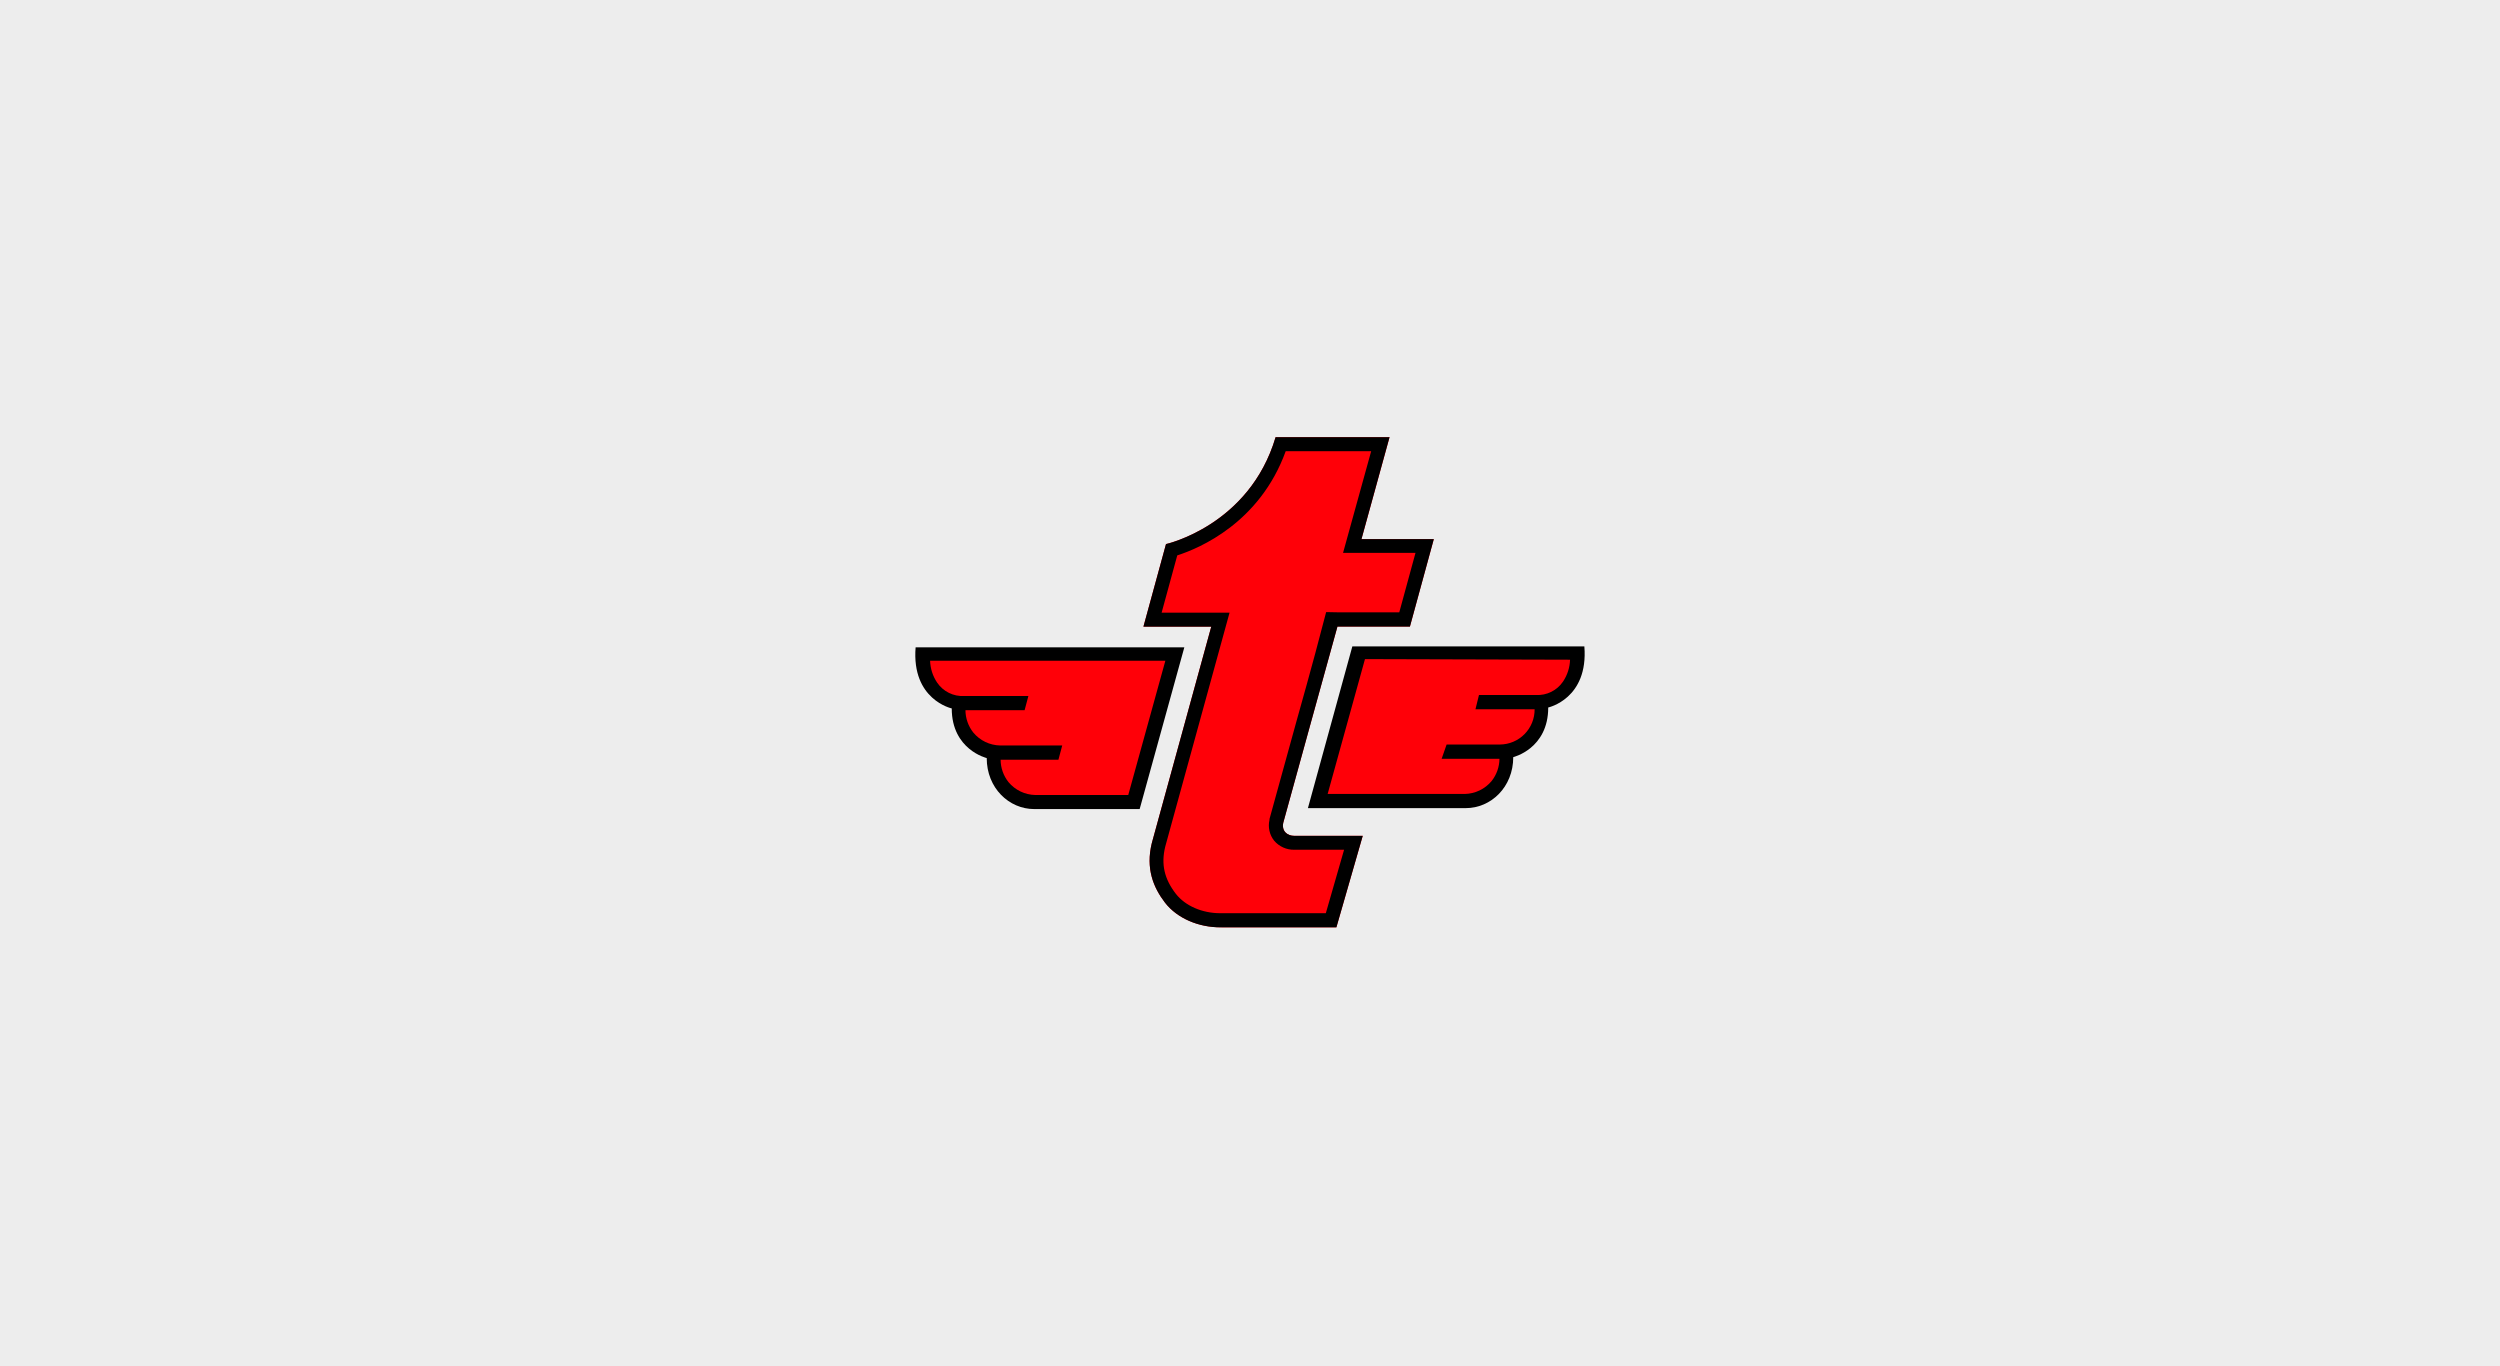 <?xml version="1.0" encoding="UTF-8"?>
<svg width="366px" height="200px" viewBox="0 0 366 200" version="1.1" xmlns="http://www.w3.org/2000/svg" xmlns:xlink="http://www.w3.org/1999/xlink">
    <rect x="0" y="0" width="366" height="200" fill="#333333" stroke="none"/>
    <title>Group 7</title>
    <defs>
        <rect id="path-1" x="0" y="0" width="366" height="200"></rect>
    </defs>
    <g id="Page-1" stroke="none" stroke-width="1" fill="none" fill-rule="evenodd">
        <g id="WBT-Vacature-overzicht" transform="translate(-944, -971)">
            <g id="Group-Copy-3" transform="translate(943, 971)">
                <g id="Group-7" transform="translate(1, 0)">
                    <mask id="mask-2" fill="white">
                        <use xlink:href="#path-1"></use>
                    </mask>
                    <use id="Mask" fill="#EDEDED" xlink:href="#path-1"></use>
                    <g id="Group-2" mask="url(#mask-2)" fill-rule="nonzero">
                        <g transform="translate(134, 64)">
                            <path d="M17.411,54.448 C13.723,54.448 10.456,51.375 10.456,46.981 C10.456,46.981 5.335,45.763 5.335,39.714 C5.335,39.714 -0.57,38.439 0.045,30.773 L39.385,30.773 L32.846,54.448 L17.411,54.448 Z" id="Path" fill="#000000"></path>
                            <path d="M17.569,52.389 C16.048,52.359 14.615,51.67 13.641,50.5 C12.901,49.567 12.495,48.413 12.489,47.222 L20.954,47.222 L21.508,45.138 L12.423,45.138 C10.898,45.108 9.462,44.417 8.49,43.243 C7.753,42.311 7.349,41.159 7.342,39.971 L16.002,39.971 L16.555,37.896 L7.168,37.896 C5.587,37.987 4.075,37.238 3.189,35.925 C2.555,34.977 2.2,33.869 2.165,32.729 L36.61,32.729 L31.176,52.389 L17.569,52.389 Z" id="Path" fill="#FF0008"></path>
                            <path d="M80.585,54.31 C84.272,54.31 87.54,51.237 87.54,46.843 C87.54,46.843 92.661,45.624 92.661,39.576 C92.661,39.576 98.565,38.301 97.951,30.635 L63.982,30.635 L57.478,54.31 L80.585,54.31 Z" id="Path" fill="#000000"></path>
                            <path d="M80.442,52.236 C81.966,52.205 83.401,51.514 84.375,50.341 C85.108,49.413 85.512,48.267 85.522,47.084 L77.057,47.084 L77.784,44.999 L85.588,44.999 C86.948,44.989 88.247,44.438 89.199,43.469 C90.152,42.5 90.681,41.191 90.669,39.832 L82.009,39.832 L82.521,37.748 L90.853,37.748 C92.434,37.839 93.947,37.09 94.832,35.776 C95.467,34.828 95.821,33.721 95.856,32.581 L65.831,32.494 L60.367,52.236 L80.442,52.236 Z" id="Path" fill="#FF0008"></path>
                            <path d="M69.431,0 L52.747,0 C48.906,12.946 36.702,15.65 36.702,15.65 L33.399,27.736 L43.329,27.736 L34.623,59.436 C33.716,63.154 34.848,65.914 36.553,68.142 C38.392,70.513 41.618,71.809 44.86,71.757 L61.647,71.757 L65.503,58.366 L55.497,58.366 C54.472,58.366 53.612,57.69 53.868,56.455 C53.868,56.455 61.785,27.721 61.801,27.726 L72.412,27.726 L75.909,14.923 L65.319,14.923 L69.431,0 Z" id="Path" fill="#FF0008"></path>
                            <path d="M66.743,2.048 L63.342,14.339 L62.625,16.936 L73.231,16.936 L70.855,25.642 L61.78,25.642 L60.147,25.611 L58.559,31.633 C57.816,34.353 56.843,37.943 55.819,41.538 L51.855,55.902 L51.855,56.03 C51.605,57.094 51.854,58.214 52.531,59.072 C53.268,59.939 54.355,60.428 55.491,60.404 L62.774,60.404 L60.1,69.694 L44.645,69.694 C41.987,69.694 39.524,68.613 38.156,66.872 C36.446,64.665 35.965,62.529 36.589,59.953 L45.295,28.284 L46.007,25.693 L36.062,25.693 L38.351,17.309 C41.618,16.26 50.442,12.521 54.227,2.054 L66.763,2.054 M69.452,0.005 L52.747,0.005 C48.906,12.951 36.702,15.655 36.702,15.655 L33.399,27.741 L43.329,27.741 L34.623,59.441 C33.716,63.159 34.848,65.919 36.553,68.147 C38.351,70.467 41.49,71.763 44.665,71.763 L61.647,71.763 L65.503,58.371 L55.497,58.371 C54.472,58.371 53.612,57.695 53.868,56.461 C53.868,56.461 61.785,27.731 61.801,27.731 L72.412,27.731 L75.909,14.928 L65.319,14.928 L69.416,0.041 L69.452,0.005 Z" id="Shape" fill="#000000"></path>
                        </g>
                    </g>
                </g>
            </g>
        </g>
    </g>
</svg>
